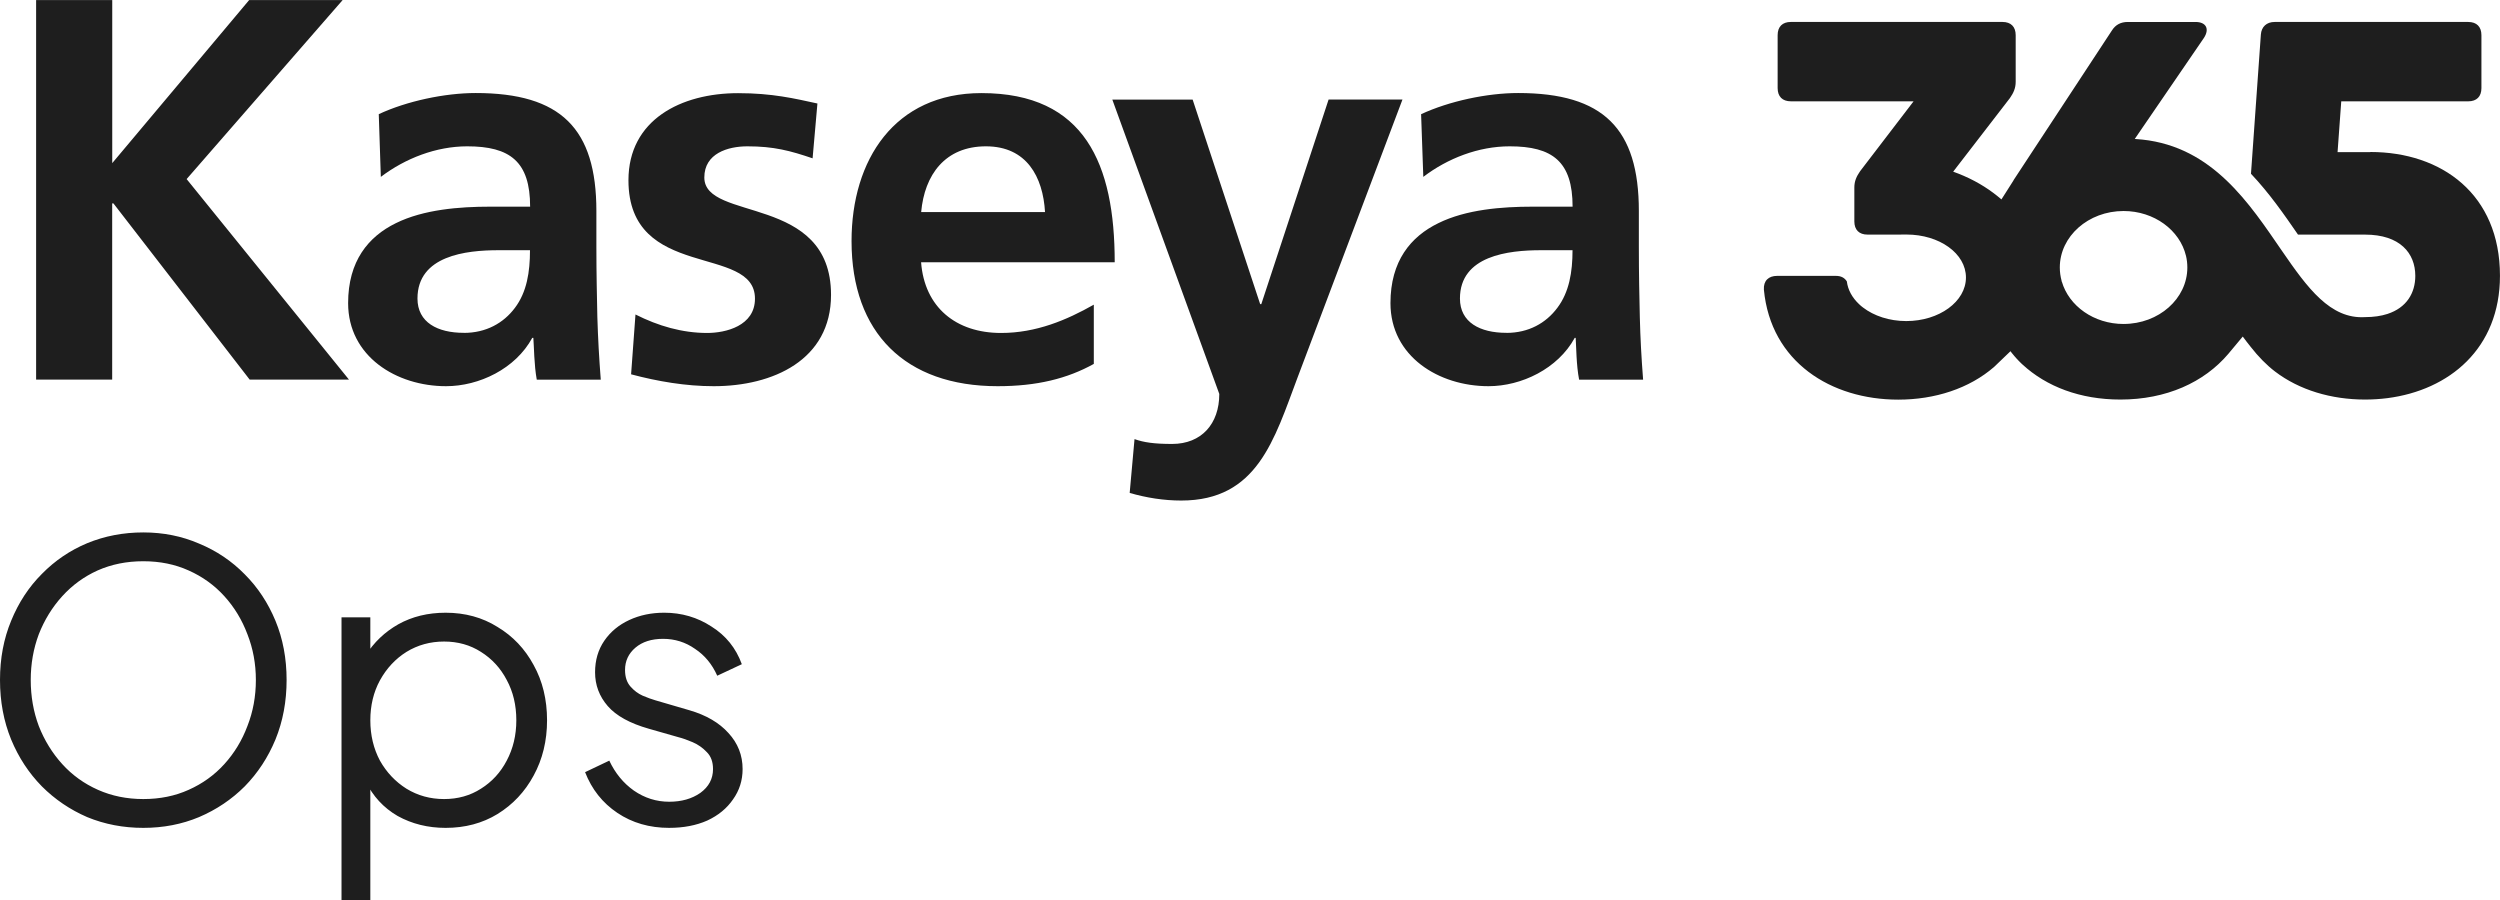 <?xml version="1.0" encoding="UTF-8"?><svg id="Layer_2" xmlns="http://www.w3.org/2000/svg" viewBox="0 0 1138.77 410"><g id="logo"><path d="M1079.71,69.287h-14.93l1.68-23.129h57.83c3.85,0,6.02-2.173,6.02-6.028v-24.095c0-3.855-2.17-6.028-6.02-6.028h-88.19c-3.61,0-6.02,2.173-6.26,5.786l-4.5,63.36c8.39,8.852,15.25,18.767,21.42,27.716h30.55c15.9,0,22.88,8.434,22.88,18.792,0,7.806-3.96,14.51-12.71,17.35-2.87.926-6.26,1.441-10.17,1.441-15.83.99-26.26-13.311-37.85-30.171-14.81-21.536-31.49-47.256-63.612-50.7-1.134-.121-2.277-.225-3.444-.29l31.526-46.057c2.64-4.096.96-7.227-3.86-7.227h-30.837c-3.131,0-5.545,1.207-7.227,3.855l-44.858,68.277s.024.024.033.032l-5.513,8.667-.056-.048c-4.708-4.064-10.277-7.726-17.11-10.695-1.537-.668-3.138-1.304-4.812-1.899l25.825-33.495c1.682-2.406,2.647-4.579,2.647-7.468v-21.206c0-3.855-2.173-6.028-6.027-6.028h-96.38c-3.854,0-6.027,2.173-6.027,6.028v24.095c0,3.855,2.173,6.028,6.027,6.028h55.9l-24.337,31.805c-1.681,2.406-2.647,4.579-2.647,7.468v15.419c0,3.855,2.173,6.02,6.028,6.02h12.916c1.577-.016,3.187-.032,4.796-.032,15.017,0,27.097,8.619,27.097,19.572s-12.168,19.846-27.185,19.846c-7.758,0-14.751-2.375-19.709-6.181-.652-.483-1.255-.998-1.811-1.545-3.09-2.914-5.086-6.479-5.552-10.358-1.055-1.633-2.592-2.502-4.998-2.502h-26.759c-3.855,0-6.269,2.172-6.027,6.261,3.13,33.003,30.597,50.113,61.202,50.113,16.651,0,32.36-5.054,43.723-14.961l7.396-7.098.193.249.065.089.016.016.072.097.081.104.072.097v.016l.081.088.016.025.064.08.024.032.089.105.048.056.04.048.041.049.048.056.032.04.056.065.025.032.056.072.024.024.064.081.017.016.16.193.081.097.072.096.016.016.065.081.024.024.056.064.081.097.032.04.048.057.041.056.04.04.048.056.032.033.057.064.024.024.064.073.016.016.073.08.016.016.08.089.161.185v.016l.081.08.016.025.064.072.024.024.057.065.032.032.056.056.04.04.041.049.048.048.04.04.048.056.033.033.064.064.024.024.065.073.016.016.072.08h.008l.081.097.08.088.081.089.016.016.072.072.024.024.065.065.024.024.056.056.04.041.049.048.04.04.04.04.056.057.033.032.056.056.024.024.064.065.017.024.072.072.016.016.081.081.088.088.081.081h.016l.072.08.016.016.065.065.024.024.056.056.032.032.057.057.04.04.048.048.048.041.041.04.056.056.032.032.064.057.025.024.072.064.016.016.032.032.057.049c10.953,10.1,26.34,15.983,44.616,15.983,20.884,0,38.111-7.791,49.181-20.828v-.008l6.56-7.863c1.13,1.578,2.42,3.163,3.56,4.628,3.54,4.547,7.37,8.434,11.14,11.299,11.1,8.466,25.66,12.772,41.02,12.772,3.44,0,6.84-.218,10.17-.644,28.15-3.63,51.27-22.558,51.27-55.739,0-37.108-26.51-56.382-59.03-56.382l-.03.04ZM967.31,147.575c-13.553,0-24.932-8.216-28.143-19.338-.048-.065-.097-.137-.145-.201l.048-.161c-.523-1.932-.813-3.952-.813-6.028,0-14.212,13.006-25.729,29.045-25.729,13.97,0,25.628,8.74,28.418,20.377l.01.008c.41,1.73.62,3.509.62,5.336,0,14.212-13.001,25.728-29.04,25.728v.008Z" style="fill:#1e1e1e;"/><path d="M16.479.029h34.649v74.274L113.49.029h42.583l-71.061,81.542,73.941,91.341h-45.228l-62.068-80.277h-.558v80.277H16.45V0l.029.029ZM172.472,52.027c12.784-5.974,30.123-9.652,44.199-9.652,38.852,0,54.986,16.185,54.986,53.763v16.391c0,12.889.264,22.541.441,31.928.293,9.681.793,18.568,1.557,28.485h-29.153c-1.234-6.68-1.234-15.096-1.558-19.039h-.499c-7.641,14.095-24.216,22.011-39.292,22.011-22.57,0-44.582-13.566-44.582-37.843,0-19.157,9.199-30.28,21.777-36.43,12.637-6.239,29.006-7.504,42.848-7.504h18.279c0-20.54-9.14-27.485-28.653-27.485-14.136,0-28.213,5.473-39.351,13.919l-.941-28.544h-.058ZM211.264,151.637c10.139,0,18.074-4.443,23.275-11.388,5.437-7.18,6.877-16.362,6.877-26.278h-14.341c-14.841,0-36.912,2.471-36.912,22.011,0,10.917,9.199,15.626,21.072,15.626l.029.029ZM370.166,72.126c-10.198-3.472-17.663-5.473-29.712-5.473-8.934,0-19.631,3.237-19.631,14.184,0,20.275,57.718,7.416,57.718,53.498,0,29.692-26.508,41.58-53.427,41.58-12.725,0-25.509-2.177-37.646-5.414l1.998-27.25c10.374,5.238,21.277,8.416,32.65,8.416,8.405,0,21.777-3.178,21.777-15.625,0-25.013-57.63-7.887-57.63-53.94,0-27.544,23.98-39.667,49.93-39.667,15.635,0,25.715,2.442,36.148,4.708l-2.205,25.042.03-.059ZM498.239,165.762c-12.078,6.709-25.949,10.152-43.788,10.152-42.054,0-66.564-24.277-66.564-66.093,0-36.989,19.572-67.417,59.158-67.417,47.198,0,60.716,32.428,60.716,77.069h-88.194c1.558,20.482,15.87,32.193,36.412,32.193,16.075,0,29.947-5.914,42.26-12.889v27.014-.029ZM476.022,96.609c-.941-16.038-8.346-29.957-26.92-29.957-18.573,0-27.977,12.918-29.505,29.957h56.425ZM574.031,138.542h.5l30.652-93.195h33.649l-47.785,126.624c-10.638,28.25-18.279,56.029-52.987,56.029-7.846,0-15.84-1.236-23.481-3.472l2.204-24.513c4.203,1.501,8.934,2.207,17.134,2.207,13.342,0,21.482-9.122,21.482-22.776l-48.725-134.07h36.588l30.769,93.195v-.029ZM647.296,52.027c12.843-5.974,30.123-9.652,44.229-9.652,38.851,0,54.985,16.185,54.985,53.763v16.391c0,12.889.235,22.541.441,31.928.235,9.681.735,18.568,1.499,28.485h-29.153c-1.293-6.68-1.293-15.096-1.558-19.039h-.44c-7.7,14.095-24.275,22.011-39.292,22.011-22.629,0-44.641-13.566-44.641-37.843,0-19.157,9.199-30.28,21.835-36.43,12.637-6.239,28.948-7.504,42.848-7.504h18.28c0-20.54-9.14-27.485-28.654-27.485-14.224,0-28.271,5.473-39.35,13.919l-1-28.544h-.029ZM686.147,151.637c10.139,0,18.015-4.443,23.217-11.388,5.437-7.18,6.935-16.362,6.935-26.278h-14.341c-14.87,0-36.941,2.471-36.941,22.011,0,10.917,9.228,15.626,21.13,15.626v.029Z" style="fill:#1e1e1e;"/><path d="M65.275,377.1c-9.1,0-17.617-1.633-25.55-4.9-7.817-3.383-14.7-8.05-20.65-14-5.95-6.067-10.617-13.183-14-21.35-3.383-8.283-5.075-17.325-5.075-27.125s1.692-18.783,5.075-26.95c3.383-8.283,8.05-15.4,14-21.35,5.95-6.067,12.833-10.733,20.65-14,7.933-3.267,16.45-4.9,25.55-4.9s17.558,1.692,25.375,5.075c7.933,3.267,14.875,7.933,20.825,14,5.95,5.95,10.617,13.008,14,21.175,3.383,8.167,5.075,17.15,5.075,26.95s-1.692,18.842-5.075,27.125c-3.383,8.167-8.05,15.283-14,21.35-5.95,5.95-12.892,10.617-20.825,14-7.817,3.267-16.275,4.9-25.375,4.9ZM65.275,363.975c7.583,0,14.467-1.4,20.65-4.2,6.3-2.8,11.725-6.708,16.275-11.725s8.05-10.792,10.5-17.325c2.567-6.533,3.85-13.533,3.85-21,0-7.35-1.283-14.292-3.85-20.825-2.45-6.533-5.95-12.308-10.5-17.325s-9.975-8.925-16.275-11.725c-6.183-2.8-13.067-4.2-20.65-4.2s-14.525,1.4-20.825,4.2c-6.183,2.8-11.55,6.708-16.1,11.725-4.55,5.017-8.108,10.792-10.675,17.325-2.45,6.533-3.675,13.475-3.675,20.825,0,7.467,1.225,14.467,3.675,21,2.567,6.533,6.125,12.308,10.675,17.325,4.55,5.017,9.975,8.925,16.275,11.725,6.3,2.8,13.183,4.2,20.65,4.2ZM155.563,410v-128.8h13.125v21l-2.1-3.675c3.733-5.95,8.691-10.675,14.875-14.175,6.3-3.5,13.475-5.25,21.525-5.25,8.866,0,16.741,2.158,23.625,6.475,7,4.2,12.483,9.975,16.45,17.325,4.083,7.35,6.125,15.75,6.125,25.2,0,9.333-2.042,17.733-6.125,25.2-3.967,7.35-9.45,13.183-16.45,17.5-6.884,4.2-14.759,6.3-23.625,6.3-8.05,0-15.342-1.808-21.875-5.425-6.417-3.733-11.259-8.983-14.525-15.75l2.1-1.925v56h-13.125ZM202.288,363.975c6.3,0,11.9-1.575,16.8-4.725,5.016-3.15,8.925-7.408,11.725-12.775,2.916-5.483,4.375-11.608,4.375-18.375,0-6.883-1.459-13.008-4.375-18.375-2.8-5.367-6.709-9.625-11.725-12.775-4.9-3.15-10.5-4.725-16.8-4.725s-12.017,1.575-17.15,4.725c-5.017,3.15-9.042,7.467-12.075,12.95-2.917,5.367-4.375,11.433-4.375,18.2s1.458,12.892,4.375,18.375c3.033,5.367,7.058,9.625,12.075,12.775,5.133,3.15,10.85,4.725,17.15,4.725ZM304.836,377.1c-8.983,0-16.858-2.275-23.625-6.825-6.766-4.55-11.666-10.733-14.7-18.55l11.025-5.25c2.684,5.717,6.417,10.267,11.2,13.65,4.9,3.383,10.267,5.075,16.1,5.075,5.6,0,10.325-1.342,14.175-4.025,3.85-2.8,5.775-6.417,5.775-10.85,0-3.267-.933-5.833-2.8-7.7-1.866-1.983-4.025-3.5-6.475-4.55-2.45-1.05-4.608-1.808-6.475-2.275l-13.475-3.85c-8.633-2.45-14.875-5.892-18.725-10.325-3.85-4.433-5.775-9.567-5.775-15.4,0-5.483,1.4-10.267,4.2-14.35,2.8-4.083,6.592-7.233,11.375-9.45,4.784-2.217,10.092-3.325,15.925-3.325,7.934,0,15.109,2.1,21.525,6.3,6.534,4.083,11.142,9.8,13.825,17.15l-11.2,5.25c-2.333-5.25-5.716-9.333-10.15-12.25-4.316-3.033-9.158-4.55-14.525-4.55-5.25,0-9.45,1.342-12.6,4.025-3.15,2.683-4.725,6.067-4.725,10.15,0,3.15.817,5.658,2.45,7.525,1.634,1.867,3.5,3.267,5.6,4.2,2.217.933,4.142,1.633,5.775,2.1l15.575,4.55c7.584,2.217,13.475,5.658,17.675,10.325,4.317,4.667,6.475,10.15,6.475,16.45,0,5.133-1.458,9.742-4.375,13.825-2.8,4.083-6.708,7.292-11.725,9.625-5.016,2.217-10.791,3.325-17.325,3.325Z" style="fill:#1e1e1e;"/></g></svg>